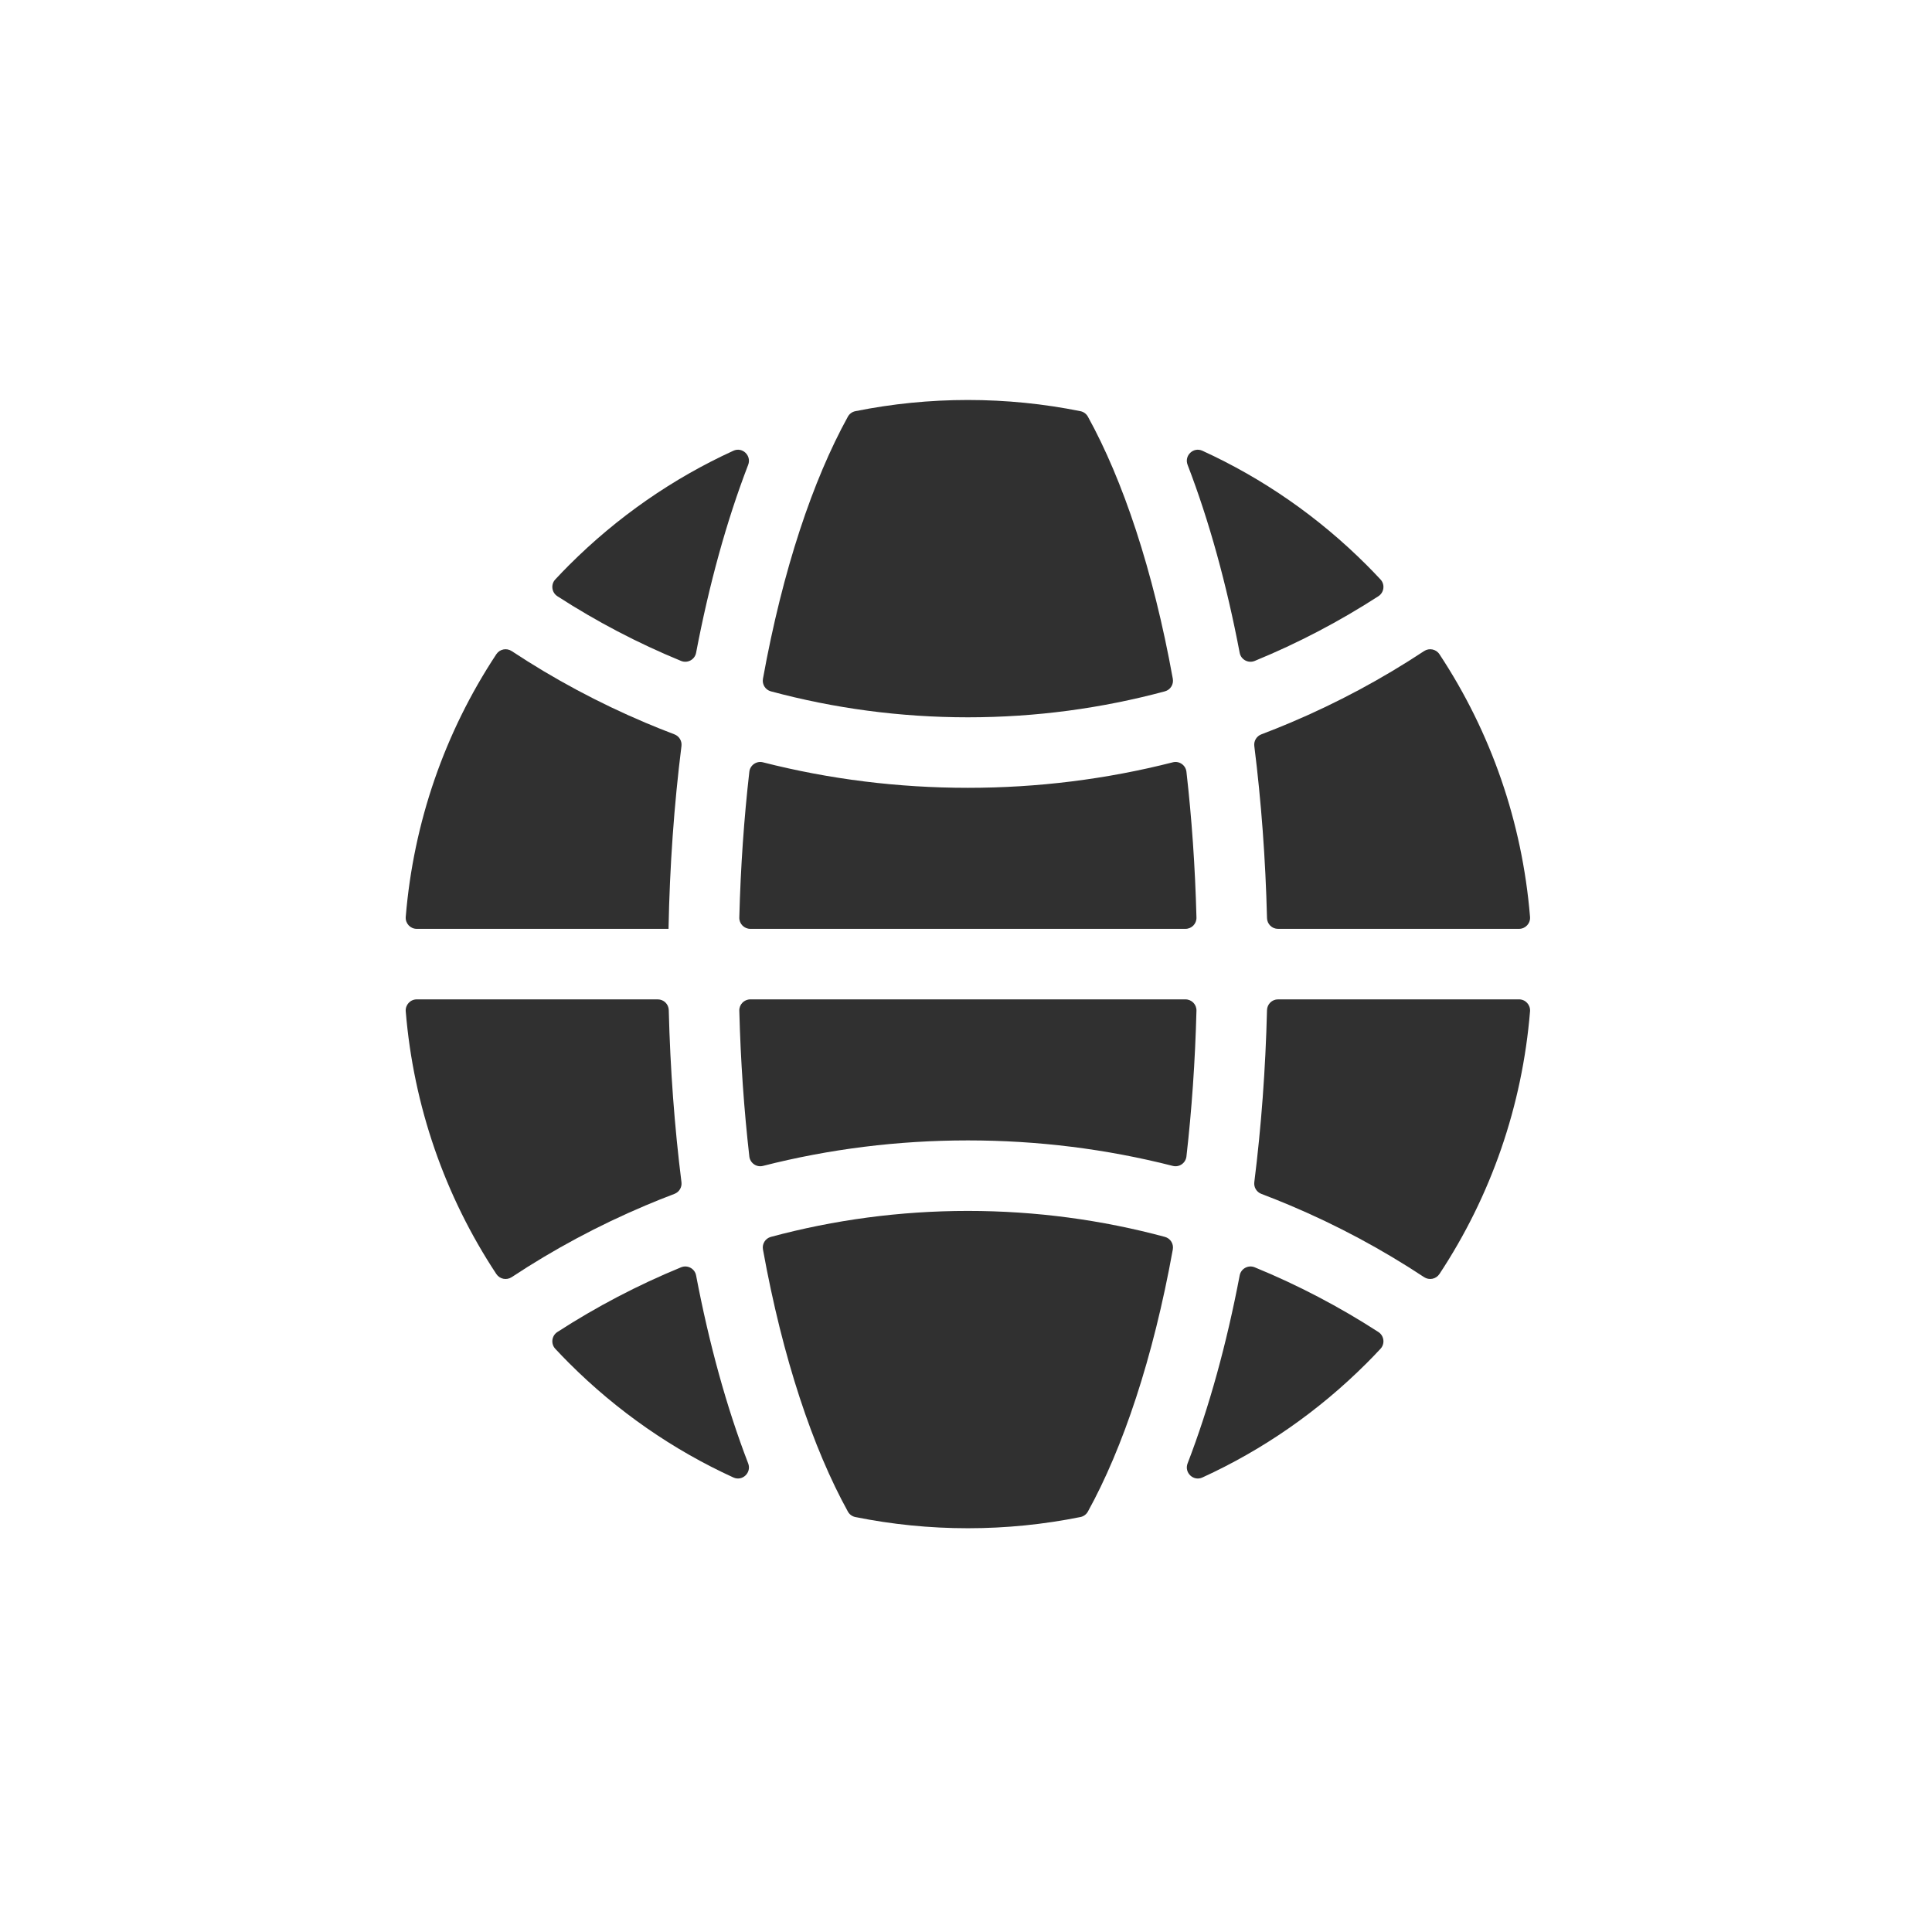 <?xml version="1.0" encoding="UTF-8"?> <svg xmlns="http://www.w3.org/2000/svg" width="512" height="512" viewBox="0 0 512 512" fill="none"> <g clip-path="url(#clip0_305_410)"> <path d="M314.156 264.844H198.844C197.206 264.844 195.882 266.194 195.924 267.832C196.272 281.349 197.188 294.261 198.581 306.471C198.781 308.227 200.478 309.414 202.191 308.978C219.82 304.486 237.988 302.219 256.5 302.219C275.012 302.219 293.179 304.486 310.809 308.978C312.522 309.414 314.219 308.227 314.419 306.471C315.812 294.261 316.727 281.348 317.076 267.832C317.118 266.194 315.794 264.844 314.156 264.844Z" fill="#303030"></path> <path d="M314.419 204.528C314.219 202.772 312.522 201.585 310.809 202.021C293.179 206.513 275.012 208.781 256.5 208.781C237.988 208.781 219.82 206.513 202.191 202.022C200.478 201.586 198.781 202.772 198.581 204.529C197.188 216.739 196.272 229.651 195.924 243.168C195.882 244.806 197.205 246.156 198.844 246.156H314.155C315.794 246.156 317.118 244.806 317.075 243.168C316.727 229.651 315.811 216.738 314.419 204.528Z" fill="#303030"></path> <path d="M310.809 179.886C305.577 150.935 297.557 127.192 288.301 110.413C287.888 109.665 287.165 109.138 286.329 108.969C276.614 107.011 266.635 106 256.5 106C246.364 106 236.386 107.011 226.671 108.97C225.834 109.138 225.111 109.666 224.699 110.413C215.443 127.192 207.423 150.935 202.19 179.886C201.922 181.368 202.834 182.82 204.288 183.212C220.943 187.698 238.447 190.094 256.5 190.094C274.553 190.094 292.056 187.698 308.712 183.211C310.166 182.82 311.077 181.368 310.809 179.886Z" fill="#303030"></path> <path d="M318.641 119.451C316.262 118.363 313.783 120.739 314.724 123.18C314.74 123.223 314.757 123.266 314.773 123.309C320.457 138.086 325.074 154.863 328.529 173.005C328.874 174.819 330.804 175.852 332.512 175.151C344.006 170.434 354.968 164.679 365.284 158.007C366.812 157.02 367.086 154.89 365.847 153.559C364.66 152.284 363.45 151.026 362.212 149.788C349.393 136.968 334.651 126.771 318.641 119.451Z" fill="#303030"></path> <path d="M338.685 246.156H402.562C404.275 246.156 405.616 244.69 405.475 242.983C403.411 217.919 395.163 194.123 381.467 173.374C380.571 172.016 378.751 171.649 377.394 172.546C366.236 179.917 354.408 186.262 341.972 191.522C339.422 192.601 336.855 193.628 334.275 194.606C333.009 195.086 332.236 196.36 332.404 197.704C334.243 212.361 335.382 227.651 335.77 243.302C335.81 244.888 337.099 246.156 338.685 246.156Z" fill="#303030"></path> <path d="M202.19 331.114C207.423 360.065 215.443 383.808 224.699 400.587C225.111 401.335 225.834 401.862 226.671 402.031C236.386 403.989 246.364 405 256.5 405C266.635 405 276.614 403.989 286.329 402.03C287.165 401.862 287.888 401.334 288.301 400.587C297.557 383.808 305.577 360.065 310.809 331.114C311.077 329.632 310.166 328.18 308.712 327.788C292.056 323.302 274.553 320.906 256.5 320.906C238.447 320.906 220.943 323.302 204.288 327.789C202.834 328.18 201.922 329.632 202.19 331.114Z" fill="#303030"></path> <path d="M171.027 319.479C173.578 318.4 176.144 317.372 178.724 316.394C179.99 315.914 180.764 314.64 180.595 313.297C178.757 298.639 177.618 283.349 177.229 267.698C177.19 266.113 175.901 264.845 174.315 264.845H110.437C108.725 264.845 107.384 266.311 107.524 268.018C109.589 293.082 117.837 316.878 131.533 337.627C132.429 338.984 134.249 339.352 135.606 338.455C146.764 331.083 158.592 324.738 171.027 319.479Z" fill="#303030"></path> <path d="M365.285 352.993C354.969 346.322 344.007 340.566 332.513 335.85C330.805 335.149 328.874 336.182 328.529 337.996C325.074 356.138 320.458 372.914 314.774 387.691C314.758 387.735 314.741 387.778 314.724 387.821C313.784 390.262 316.263 392.638 318.642 391.55C334.652 384.23 349.393 374.033 362.213 361.213C363.451 359.975 364.662 358.717 365.848 357.442C367.087 356.111 366.812 353.981 365.285 352.993Z" fill="#303030"></path> <path d="M335.77 267.697C335.382 283.348 334.242 298.639 332.404 313.295C332.236 314.639 333.009 315.913 334.275 316.393C336.855 317.371 339.422 318.398 341.972 319.477C354.408 324.737 366.236 331.082 377.394 338.453C378.751 339.35 380.57 338.982 381.467 337.625C395.162 316.877 403.411 293.08 405.475 268.016C405.616 266.309 404.275 264.843 402.562 264.843H338.685C337.099 264.843 335.81 266.111 335.77 267.697Z" fill="#303030"></path> <path d="M147.715 158.006C158.031 164.678 168.993 170.434 180.487 175.15C182.195 175.851 184.125 174.818 184.471 173.004C187.925 154.862 192.542 138.086 198.226 123.308C198.242 123.265 198.259 123.222 198.275 123.179C199.216 120.738 196.737 118.362 194.358 119.45C178.349 126.77 163.607 136.967 150.787 149.787C149.549 151.025 148.338 152.283 147.152 153.558C145.913 154.889 146.188 157.019 147.715 158.006Z" fill="#303030"></path> <path d="M177.167 246.156C177.483 229.51 178.646 213.25 180.595 197.703C180.764 196.36 179.99 195.086 178.724 194.606C176.144 193.628 173.578 192.601 171.027 191.521C158.592 186.261 146.764 179.916 135.606 172.545C134.249 171.649 132.429 172.017 131.533 173.374C117.837 194.122 109.589 217.919 107.524 242.983C107.384 244.69 108.725 246.156 110.437 246.156H177.167Z" fill="#303030"></path> <path d="M194.359 391.549C196.738 392.637 199.217 390.261 198.276 387.82C198.26 387.777 198.243 387.734 198.226 387.69C192.543 372.913 187.926 356.137 184.471 337.995C184.126 336.181 182.195 335.148 180.488 335.849C168.994 340.566 158.032 346.321 147.716 352.992C146.188 353.98 145.914 356.11 147.153 357.441C148.339 358.716 149.55 359.974 150.788 361.212C163.607 374.032 178.349 384.229 194.359 391.549Z" fill="#303030"></path> </g> <defs> <clipPath id="clip0_305_410"> <rect width="299" height="299" fill="white" transform="translate(107 106)"></rect> </clipPath> </defs> </svg> 